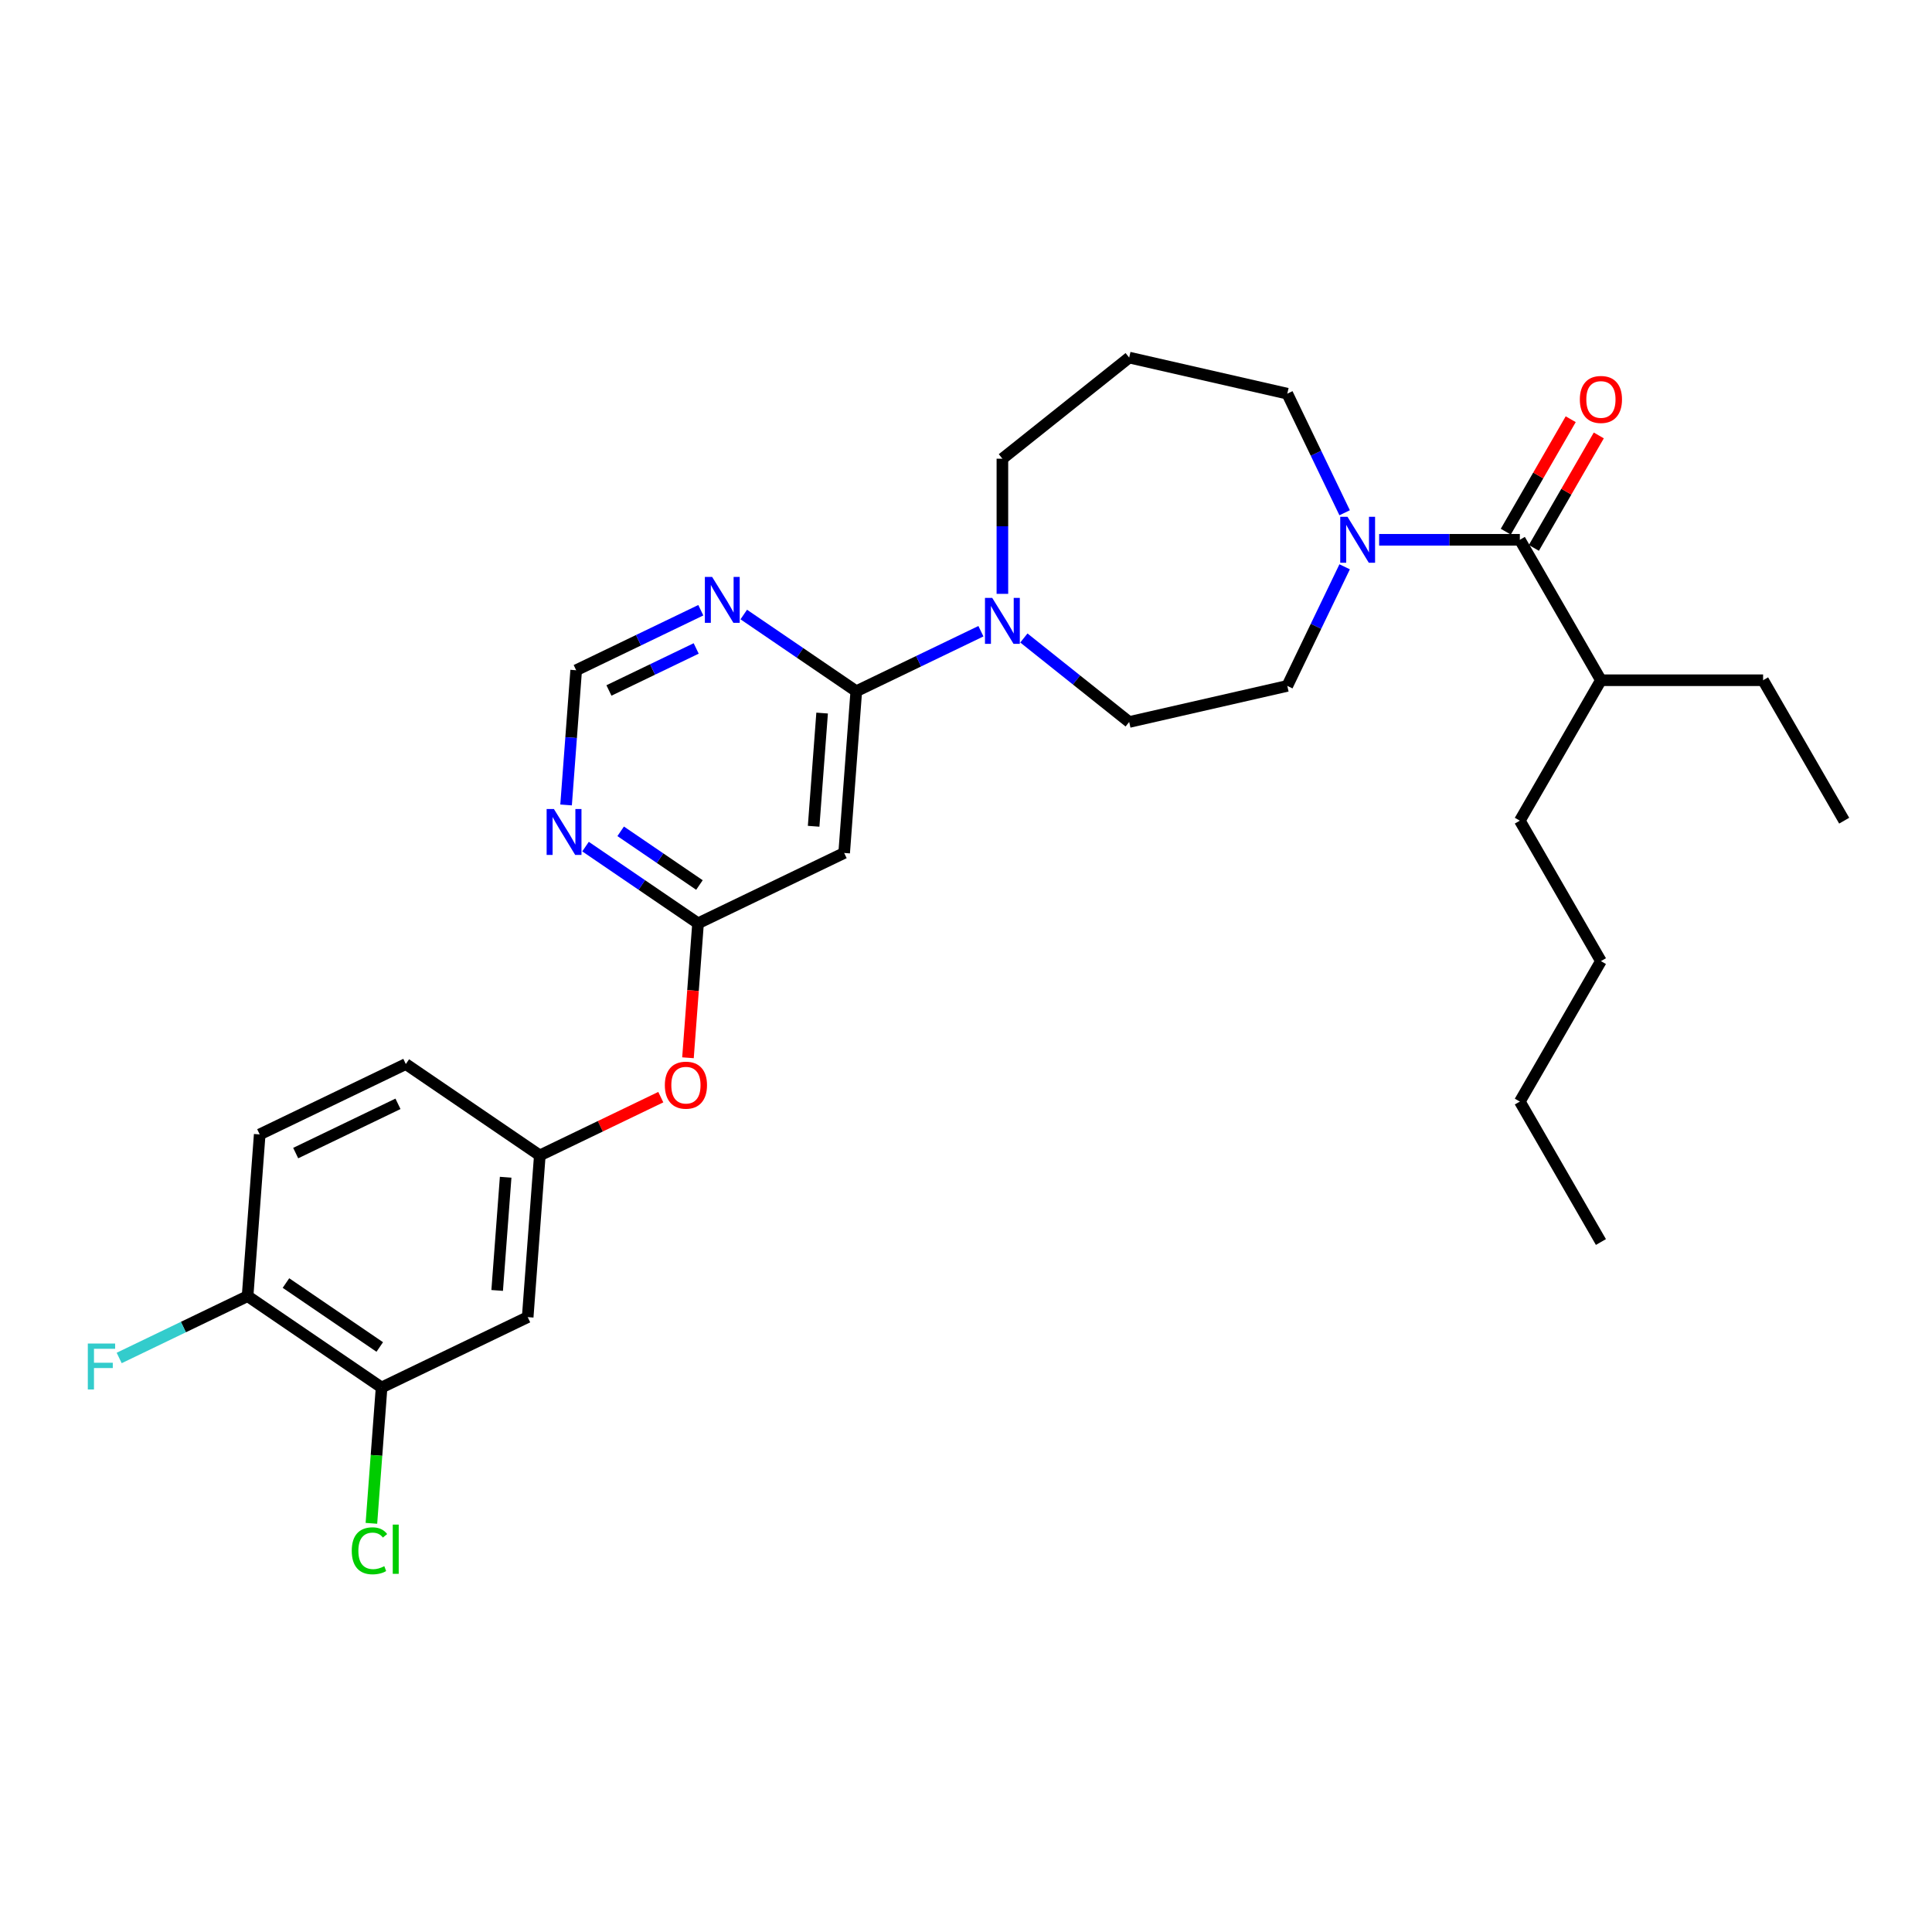 <?xml version='1.0' encoding='iso-8859-1'?>
<svg version='1.1' baseProfile='full'
              xmlns='http://www.w3.org/2000/svg'
                      xmlns:rdkit='http://www.rdkit.org/xml'
                      xmlns:xlink='http://www.w3.org/1999/xlink'
                  xml:space='preserve'
width='1000px' height='1000px' viewBox='0 0 1000 1000'>
<!-- END OF HEADER -->
<rect style='opacity:1.0;fill:#FFFFFF;stroke:none' width='1000' height='1000' x='0' y='0'> </rect>
<path class='bond-0' d='M 828.634,352.087 L 786.663,424.782' style='fill:none;fill-rule:evenodd;stroke:#000000;stroke-width:6px;stroke-linecap:butt;stroke-linejoin:miter;stroke-opacity:1' />
<path class='bond-1' d='M 828.634,352.087 L 912.575,352.087' style='fill:none;fill-rule:evenodd;stroke:#000000;stroke-width:6px;stroke-linecap:butt;stroke-linejoin:miter;stroke-opacity:1' />
<path class='bond-2' d='M 828.634,352.087 L 786.663,279.392' style='fill:none;fill-rule:evenodd;stroke:#000000;stroke-width:6px;stroke-linecap:butt;stroke-linejoin:miter;stroke-opacity:1' />
<path class='bond-3' d='M 695.988,265.408 L 681.145,234.586' style='fill:none;fill-rule:evenodd;stroke:#0000FF;stroke-width:6px;stroke-linecap:butt;stroke-linejoin:miter;stroke-opacity:1' />
<path class='bond-3' d='M 681.145,234.586 L 666.302,203.764' style='fill:none;fill-rule:evenodd;stroke:#000000;stroke-width:6px;stroke-linecap:butt;stroke-linejoin:miter;stroke-opacity:1' />
<path class='bond-4' d='M 713.836,279.392 L 750.25,279.392' style='fill:none;fill-rule:evenodd;stroke:#0000FF;stroke-width:6px;stroke-linecap:butt;stroke-linejoin:miter;stroke-opacity:1' />
<path class='bond-4' d='M 750.25,279.392 L 786.663,279.392' style='fill:none;fill-rule:evenodd;stroke:#000000;stroke-width:6px;stroke-linecap:butt;stroke-linejoin:miter;stroke-opacity:1' />
<path class='bond-5' d='M 695.988,293.377 L 681.145,324.199' style='fill:none;fill-rule:evenodd;stroke:#0000FF;stroke-width:6px;stroke-linecap:butt;stroke-linejoin:miter;stroke-opacity:1' />
<path class='bond-5' d='M 681.145,324.199 L 666.302,355.02' style='fill:none;fill-rule:evenodd;stroke:#000000;stroke-width:6px;stroke-linecap:butt;stroke-linejoin:miter;stroke-opacity:1' />
<path class='bond-6' d='M 793.933,283.589 L 810.736,254.486' style='fill:none;fill-rule:evenodd;stroke:#000000;stroke-width:6px;stroke-linecap:butt;stroke-linejoin:miter;stroke-opacity:1' />
<path class='bond-6' d='M 810.736,254.486 L 827.539,225.382' style='fill:none;fill-rule:evenodd;stroke:#FF0000;stroke-width:6px;stroke-linecap:butt;stroke-linejoin:miter;stroke-opacity:1' />
<path class='bond-6' d='M 779.394,275.195 L 796.197,246.092' style='fill:none;fill-rule:evenodd;stroke:#000000;stroke-width:6px;stroke-linecap:butt;stroke-linejoin:miter;stroke-opacity:1' />
<path class='bond-6' d='M 796.197,246.092 L 813,216.988' style='fill:none;fill-rule:evenodd;stroke:#FF0000;stroke-width:6px;stroke-linecap:butt;stroke-linejoin:miter;stroke-opacity:1' />
<path class='bond-7' d='M 786.663,424.782 L 828.634,497.477' style='fill:none;fill-rule:evenodd;stroke:#000000;stroke-width:6px;stroke-linecap:butt;stroke-linejoin:miter;stroke-opacity:1' />
<path class='bond-8' d='M 912.575,352.087 L 954.545,424.782' style='fill:none;fill-rule:evenodd;stroke:#000000;stroke-width:6px;stroke-linecap:butt;stroke-linejoin:miter;stroke-opacity:1' />
<path class='bond-9' d='M 298.226,346.918 L 330.483,331.384' style='fill:none;fill-rule:evenodd;stroke:#000000;stroke-width:6px;stroke-linecap:butt;stroke-linejoin:miter;stroke-opacity:1' />
<path class='bond-9' d='M 330.483,331.384 L 362.74,315.85' style='fill:none;fill-rule:evenodd;stroke:#0000FF;stroke-width:6px;stroke-linecap:butt;stroke-linejoin:miter;stroke-opacity:1' />
<path class='bond-9' d='M 315.187,357.384 L 337.767,346.51' style='fill:none;fill-rule:evenodd;stroke:#000000;stroke-width:6px;stroke-linecap:butt;stroke-linejoin:miter;stroke-opacity:1' />
<path class='bond-9' d='M 337.767,346.51 L 360.347,335.636' style='fill:none;fill-rule:evenodd;stroke:#0000FF;stroke-width:6px;stroke-linecap:butt;stroke-linejoin:miter;stroke-opacity:1' />
<path class='bond-10' d='M 298.226,346.918 L 295.613,381.779' style='fill:none;fill-rule:evenodd;stroke:#000000;stroke-width:6px;stroke-linecap:butt;stroke-linejoin:miter;stroke-opacity:1' />
<path class='bond-10' d='M 295.613,381.779 L 293.001,416.64' style='fill:none;fill-rule:evenodd;stroke:#0000FF;stroke-width:6px;stroke-linecap:butt;stroke-linejoin:miter;stroke-opacity:1' />
<path class='bond-11' d='M 384.968,318.075 L 414.089,337.929' style='fill:none;fill-rule:evenodd;stroke:#0000FF;stroke-width:6px;stroke-linecap:butt;stroke-linejoin:miter;stroke-opacity:1' />
<path class='bond-11' d='M 414.089,337.929 L 443.209,357.783' style='fill:none;fill-rule:evenodd;stroke:#000000;stroke-width:6px;stroke-linecap:butt;stroke-linejoin:miter;stroke-opacity:1' />
<path class='bond-12' d='M 443.209,357.783 L 436.936,441.49' style='fill:none;fill-rule:evenodd;stroke:#000000;stroke-width:6px;stroke-linecap:butt;stroke-linejoin:miter;stroke-opacity:1' />
<path class='bond-12' d='M 425.527,369.085 L 421.136,427.679' style='fill:none;fill-rule:evenodd;stroke:#000000;stroke-width:6px;stroke-linecap:butt;stroke-linejoin:miter;stroke-opacity:1' />
<path class='bond-13' d='M 443.209,357.783 L 475.467,342.249' style='fill:none;fill-rule:evenodd;stroke:#000000;stroke-width:6px;stroke-linecap:butt;stroke-linejoin:miter;stroke-opacity:1' />
<path class='bond-13' d='M 475.467,342.249 L 507.724,326.715' style='fill:none;fill-rule:evenodd;stroke:#0000FF;stroke-width:6px;stroke-linecap:butt;stroke-linejoin:miter;stroke-opacity:1' />
<path class='bond-14' d='M 436.936,441.49 L 361.308,477.91' style='fill:none;fill-rule:evenodd;stroke:#000000;stroke-width:6px;stroke-linecap:butt;stroke-linejoin:miter;stroke-opacity:1' />
<path class='bond-15' d='M 361.308,477.91 L 332.187,458.056' style='fill:none;fill-rule:evenodd;stroke:#000000;stroke-width:6px;stroke-linecap:butt;stroke-linejoin:miter;stroke-opacity:1' />
<path class='bond-15' d='M 332.187,458.056 L 303.067,438.202' style='fill:none;fill-rule:evenodd;stroke:#0000FF;stroke-width:6px;stroke-linecap:butt;stroke-linejoin:miter;stroke-opacity:1' />
<path class='bond-15' d='M 362.029,458.083 L 341.645,444.185' style='fill:none;fill-rule:evenodd;stroke:#000000;stroke-width:6px;stroke-linecap:butt;stroke-linejoin:miter;stroke-opacity:1' />
<path class='bond-15' d='M 341.645,444.185 L 321.26,430.287' style='fill:none;fill-rule:evenodd;stroke:#0000FF;stroke-width:6px;stroke-linecap:butt;stroke-linejoin:miter;stroke-opacity:1' />
<path class='bond-16' d='M 361.308,477.91 L 358.701,512.704' style='fill:none;fill-rule:evenodd;stroke:#000000;stroke-width:6px;stroke-linecap:butt;stroke-linejoin:miter;stroke-opacity:1' />
<path class='bond-16' d='M 358.701,512.704 L 356.093,547.498' style='fill:none;fill-rule:evenodd;stroke:#FF0000;stroke-width:6px;stroke-linecap:butt;stroke-linejoin:miter;stroke-opacity:1' />
<path class='bond-17' d='M 342.024,567.882 L 310.716,582.96' style='fill:none;fill-rule:evenodd;stroke:#FF0000;stroke-width:6px;stroke-linecap:butt;stroke-linejoin:miter;stroke-opacity:1' />
<path class='bond-17' d='M 310.716,582.96 L 279.407,598.037' style='fill:none;fill-rule:evenodd;stroke:#000000;stroke-width:6px;stroke-linecap:butt;stroke-linejoin:miter;stroke-opacity:1' />
<path class='bond-18' d='M 518.838,307.378 L 518.838,272.4' style='fill:none;fill-rule:evenodd;stroke:#0000FF;stroke-width:6px;stroke-linecap:butt;stroke-linejoin:miter;stroke-opacity:1' />
<path class='bond-18' d='M 518.838,272.4 L 518.838,237.422' style='fill:none;fill-rule:evenodd;stroke:#000000;stroke-width:6px;stroke-linecap:butt;stroke-linejoin:miter;stroke-opacity:1' />
<path class='bond-19' d='M 529.951,330.226 L 557.208,351.962' style='fill:none;fill-rule:evenodd;stroke:#0000FF;stroke-width:6px;stroke-linecap:butt;stroke-linejoin:miter;stroke-opacity:1' />
<path class='bond-19' d='M 557.208,351.962 L 584.465,373.699' style='fill:none;fill-rule:evenodd;stroke:#000000;stroke-width:6px;stroke-linecap:butt;stroke-linejoin:miter;stroke-opacity:1' />
<path class='bond-20' d='M 584.465,185.085 L 518.838,237.422' style='fill:none;fill-rule:evenodd;stroke:#000000;stroke-width:6px;stroke-linecap:butt;stroke-linejoin:miter;stroke-opacity:1' />
<path class='bond-21' d='M 584.465,185.085 L 666.302,203.764' style='fill:none;fill-rule:evenodd;stroke:#000000;stroke-width:6px;stroke-linecap:butt;stroke-linejoin:miter;stroke-opacity:1' />
<path class='bond-22' d='M 197.506,718.164 L 128.151,670.878' style='fill:none;fill-rule:evenodd;stroke:#000000;stroke-width:6px;stroke-linecap:butt;stroke-linejoin:miter;stroke-opacity:1' />
<path class='bond-22' d='M 196.56,697.2 L 148.011,664.1' style='fill:none;fill-rule:evenodd;stroke:#000000;stroke-width:6px;stroke-linecap:butt;stroke-linejoin:miter;stroke-opacity:1' />
<path class='bond-23' d='M 197.506,718.164 L 273.134,681.743' style='fill:none;fill-rule:evenodd;stroke:#000000;stroke-width:6px;stroke-linecap:butt;stroke-linejoin:miter;stroke-opacity:1' />
<path class='bond-24' d='M 197.506,718.164 L 194.871,753.319' style='fill:none;fill-rule:evenodd;stroke:#000000;stroke-width:6px;stroke-linecap:butt;stroke-linejoin:miter;stroke-opacity:1' />
<path class='bond-24' d='M 194.871,753.319 L 192.237,788.473' style='fill:none;fill-rule:evenodd;stroke:#00CC00;stroke-width:6px;stroke-linecap:butt;stroke-linejoin:miter;stroke-opacity:1' />
<path class='bond-25' d='M 128.151,670.878 L 134.424,587.172' style='fill:none;fill-rule:evenodd;stroke:#000000;stroke-width:6px;stroke-linecap:butt;stroke-linejoin:miter;stroke-opacity:1' />
<path class='bond-26' d='M 128.151,670.878 L 94.92,686.882' style='fill:none;fill-rule:evenodd;stroke:#000000;stroke-width:6px;stroke-linecap:butt;stroke-linejoin:miter;stroke-opacity:1' />
<path class='bond-26' d='M 94.92,686.882 L 61.689,702.885' style='fill:none;fill-rule:evenodd;stroke:#33CCCC;stroke-width:6px;stroke-linecap:butt;stroke-linejoin:miter;stroke-opacity:1' />
<path class='bond-27' d='M 134.424,587.172 L 210.052,550.751' style='fill:none;fill-rule:evenodd;stroke:#000000;stroke-width:6px;stroke-linecap:butt;stroke-linejoin:miter;stroke-opacity:1' />
<path class='bond-27' d='M 153.052,596.835 L 205.992,571.34' style='fill:none;fill-rule:evenodd;stroke:#000000;stroke-width:6px;stroke-linecap:butt;stroke-linejoin:miter;stroke-opacity:1' />
<path class='bond-28' d='M 210.052,550.751 L 279.407,598.037' style='fill:none;fill-rule:evenodd;stroke:#000000;stroke-width:6px;stroke-linecap:butt;stroke-linejoin:miter;stroke-opacity:1' />
<path class='bond-29' d='M 279.407,598.037 L 273.134,681.743' style='fill:none;fill-rule:evenodd;stroke:#000000;stroke-width:6px;stroke-linecap:butt;stroke-linejoin:miter;stroke-opacity:1' />
<path class='bond-29' d='M 261.725,609.338 L 257.334,667.933' style='fill:none;fill-rule:evenodd;stroke:#000000;stroke-width:6px;stroke-linecap:butt;stroke-linejoin:miter;stroke-opacity:1' />
<path class='bond-30' d='M 584.465,373.699 L 666.302,355.02' style='fill:none;fill-rule:evenodd;stroke:#000000;stroke-width:6px;stroke-linecap:butt;stroke-linejoin:miter;stroke-opacity:1' />
<path class='bond-31' d='M 828.634,497.477 L 786.663,570.172' style='fill:none;fill-rule:evenodd;stroke:#000000;stroke-width:6px;stroke-linecap:butt;stroke-linejoin:miter;stroke-opacity:1' />
<path class='bond-32' d='M 786.663,570.172 L 828.634,642.867' style='fill:none;fill-rule:evenodd;stroke:#000000;stroke-width:6px;stroke-linecap:butt;stroke-linejoin:miter;stroke-opacity:1' />
<path  class='atom-1' d='M 697.468 267.506
L 705.257 280.097
Q 706.03 281.34, 707.272 283.589
Q 708.514 285.839, 708.582 285.973
L 708.582 267.506
L 711.738 267.506
L 711.738 291.278
L 708.481 291.278
L 700.12 277.512
Q 699.147 275.9, 698.106 274.053
Q 697.098 272.207, 696.796 271.636
L 696.796 291.278
L 693.707 291.278
L 693.707 267.506
L 697.468 267.506
' fill='#0000FF'/>
<path  class='atom-3' d='M 817.722 206.764
Q 817.722 201.056, 820.542 197.866
Q 823.362 194.677, 828.634 194.677
Q 833.905 194.677, 836.726 197.866
Q 839.546 201.056, 839.546 206.764
Q 839.546 212.539, 836.692 215.83
Q 833.838 219.087, 828.634 219.087
Q 823.396 219.087, 820.542 215.83
Q 817.722 212.573, 817.722 206.764
M 828.634 216.401
Q 832.26 216.401, 834.208 213.983
Q 836.189 211.532, 836.189 206.764
Q 836.189 202.097, 834.208 199.747
Q 832.26 197.363, 828.634 197.363
Q 825.008 197.363, 823.027 199.713
Q 821.079 202.064, 821.079 206.764
Q 821.079 211.566, 823.027 213.983
Q 825.008 216.401, 828.634 216.401
' fill='#FF0000'/>
<path  class='atom-7' d='M 368.599 298.612
L 376.389 311.203
Q 377.161 312.445, 378.404 314.695
Q 379.646 316.944, 379.713 317.079
L 379.713 298.612
L 382.869 298.612
L 382.869 322.384
L 379.612 322.384
L 371.252 308.617
Q 370.278 307.006, 369.237 305.159
Q 368.23 303.312, 367.928 302.741
L 367.928 322.384
L 364.839 322.384
L 364.839 298.612
L 368.599 298.612
' fill='#0000FF'/>
<path  class='atom-11' d='M 286.698 418.738
L 294.488 431.33
Q 295.26 432.572, 296.503 434.822
Q 297.745 437.071, 297.812 437.205
L 297.812 418.738
L 300.968 418.738
L 300.968 442.511
L 297.711 442.511
L 289.351 428.744
Q 288.377 427.133, 287.336 425.286
Q 286.329 423.439, 286.027 422.868
L 286.027 442.511
L 282.938 442.511
L 282.938 418.738
L 286.698 418.738
' fill='#0000FF'/>
<path  class='atom-12' d='M 344.123 561.684
Q 344.123 555.976, 346.943 552.786
Q 349.764 549.596, 355.035 549.596
Q 360.307 549.596, 363.127 552.786
Q 365.948 555.976, 365.948 561.684
Q 365.948 567.459, 363.094 570.749
Q 360.24 574.006, 355.035 574.006
Q 349.797 574.006, 346.943 570.749
Q 344.123 567.492, 344.123 561.684
M 355.035 571.32
Q 358.662 571.32, 360.609 568.903
Q 362.59 566.451, 362.59 561.684
Q 362.59 557.017, 360.609 554.666
Q 358.662 552.282, 355.035 552.282
Q 351.409 552.282, 349.428 554.633
Q 347.481 556.983, 347.481 561.684
Q 347.481 566.485, 349.428 568.903
Q 351.409 571.32, 355.035 571.32
' fill='#FF0000'/>
<path  class='atom-13' d='M 513.583 309.477
L 521.373 322.068
Q 522.145 323.31, 523.387 325.56
Q 524.63 327.809, 524.697 327.944
L 524.697 309.477
L 527.853 309.477
L 527.853 333.249
L 524.596 333.249
L 516.235 319.482
Q 515.262 317.871, 514.221 316.024
Q 513.214 314.177, 512.911 313.606
L 512.911 333.249
L 509.822 333.249
L 509.822 309.477
L 513.583 309.477
' fill='#0000FF'/>
<path  class='atom-22' d='M 45.455 695.413
L 59.59 695.413
L 59.59 698.133
L 48.644 698.133
L 48.644 705.352
L 58.382 705.352
L 58.382 708.105
L 48.644 708.105
L 48.644 719.185
L 45.455 719.185
L 45.455 695.413
' fill='#33CCCC'/>
<path  class='atom-23' d='M 182.067 802.693
Q 182.067 796.784, 184.82 793.694
Q 187.607 790.572, 192.878 790.572
Q 197.78 790.572, 200.399 794.03
L 198.183 795.843
Q 196.269 793.325, 192.878 793.325
Q 189.286 793.325, 187.372 795.743
Q 185.491 798.127, 185.491 802.693
Q 185.491 807.394, 187.439 809.811
Q 189.42 812.229, 193.248 812.229
Q 195.867 812.229, 198.922 810.651
L 199.862 813.169
Q 198.62 813.975, 196.74 814.445
Q 194.859 814.915, 192.778 814.915
Q 187.607 814.915, 184.82 811.759
Q 182.067 808.602, 182.067 802.693
' fill='#00CC00'/>
<path  class='atom-23' d='M 203.287 789.128
L 206.376 789.128
L 206.376 814.613
L 203.287 814.613
L 203.287 789.128
' fill='#00CC00'/>
</svg>
